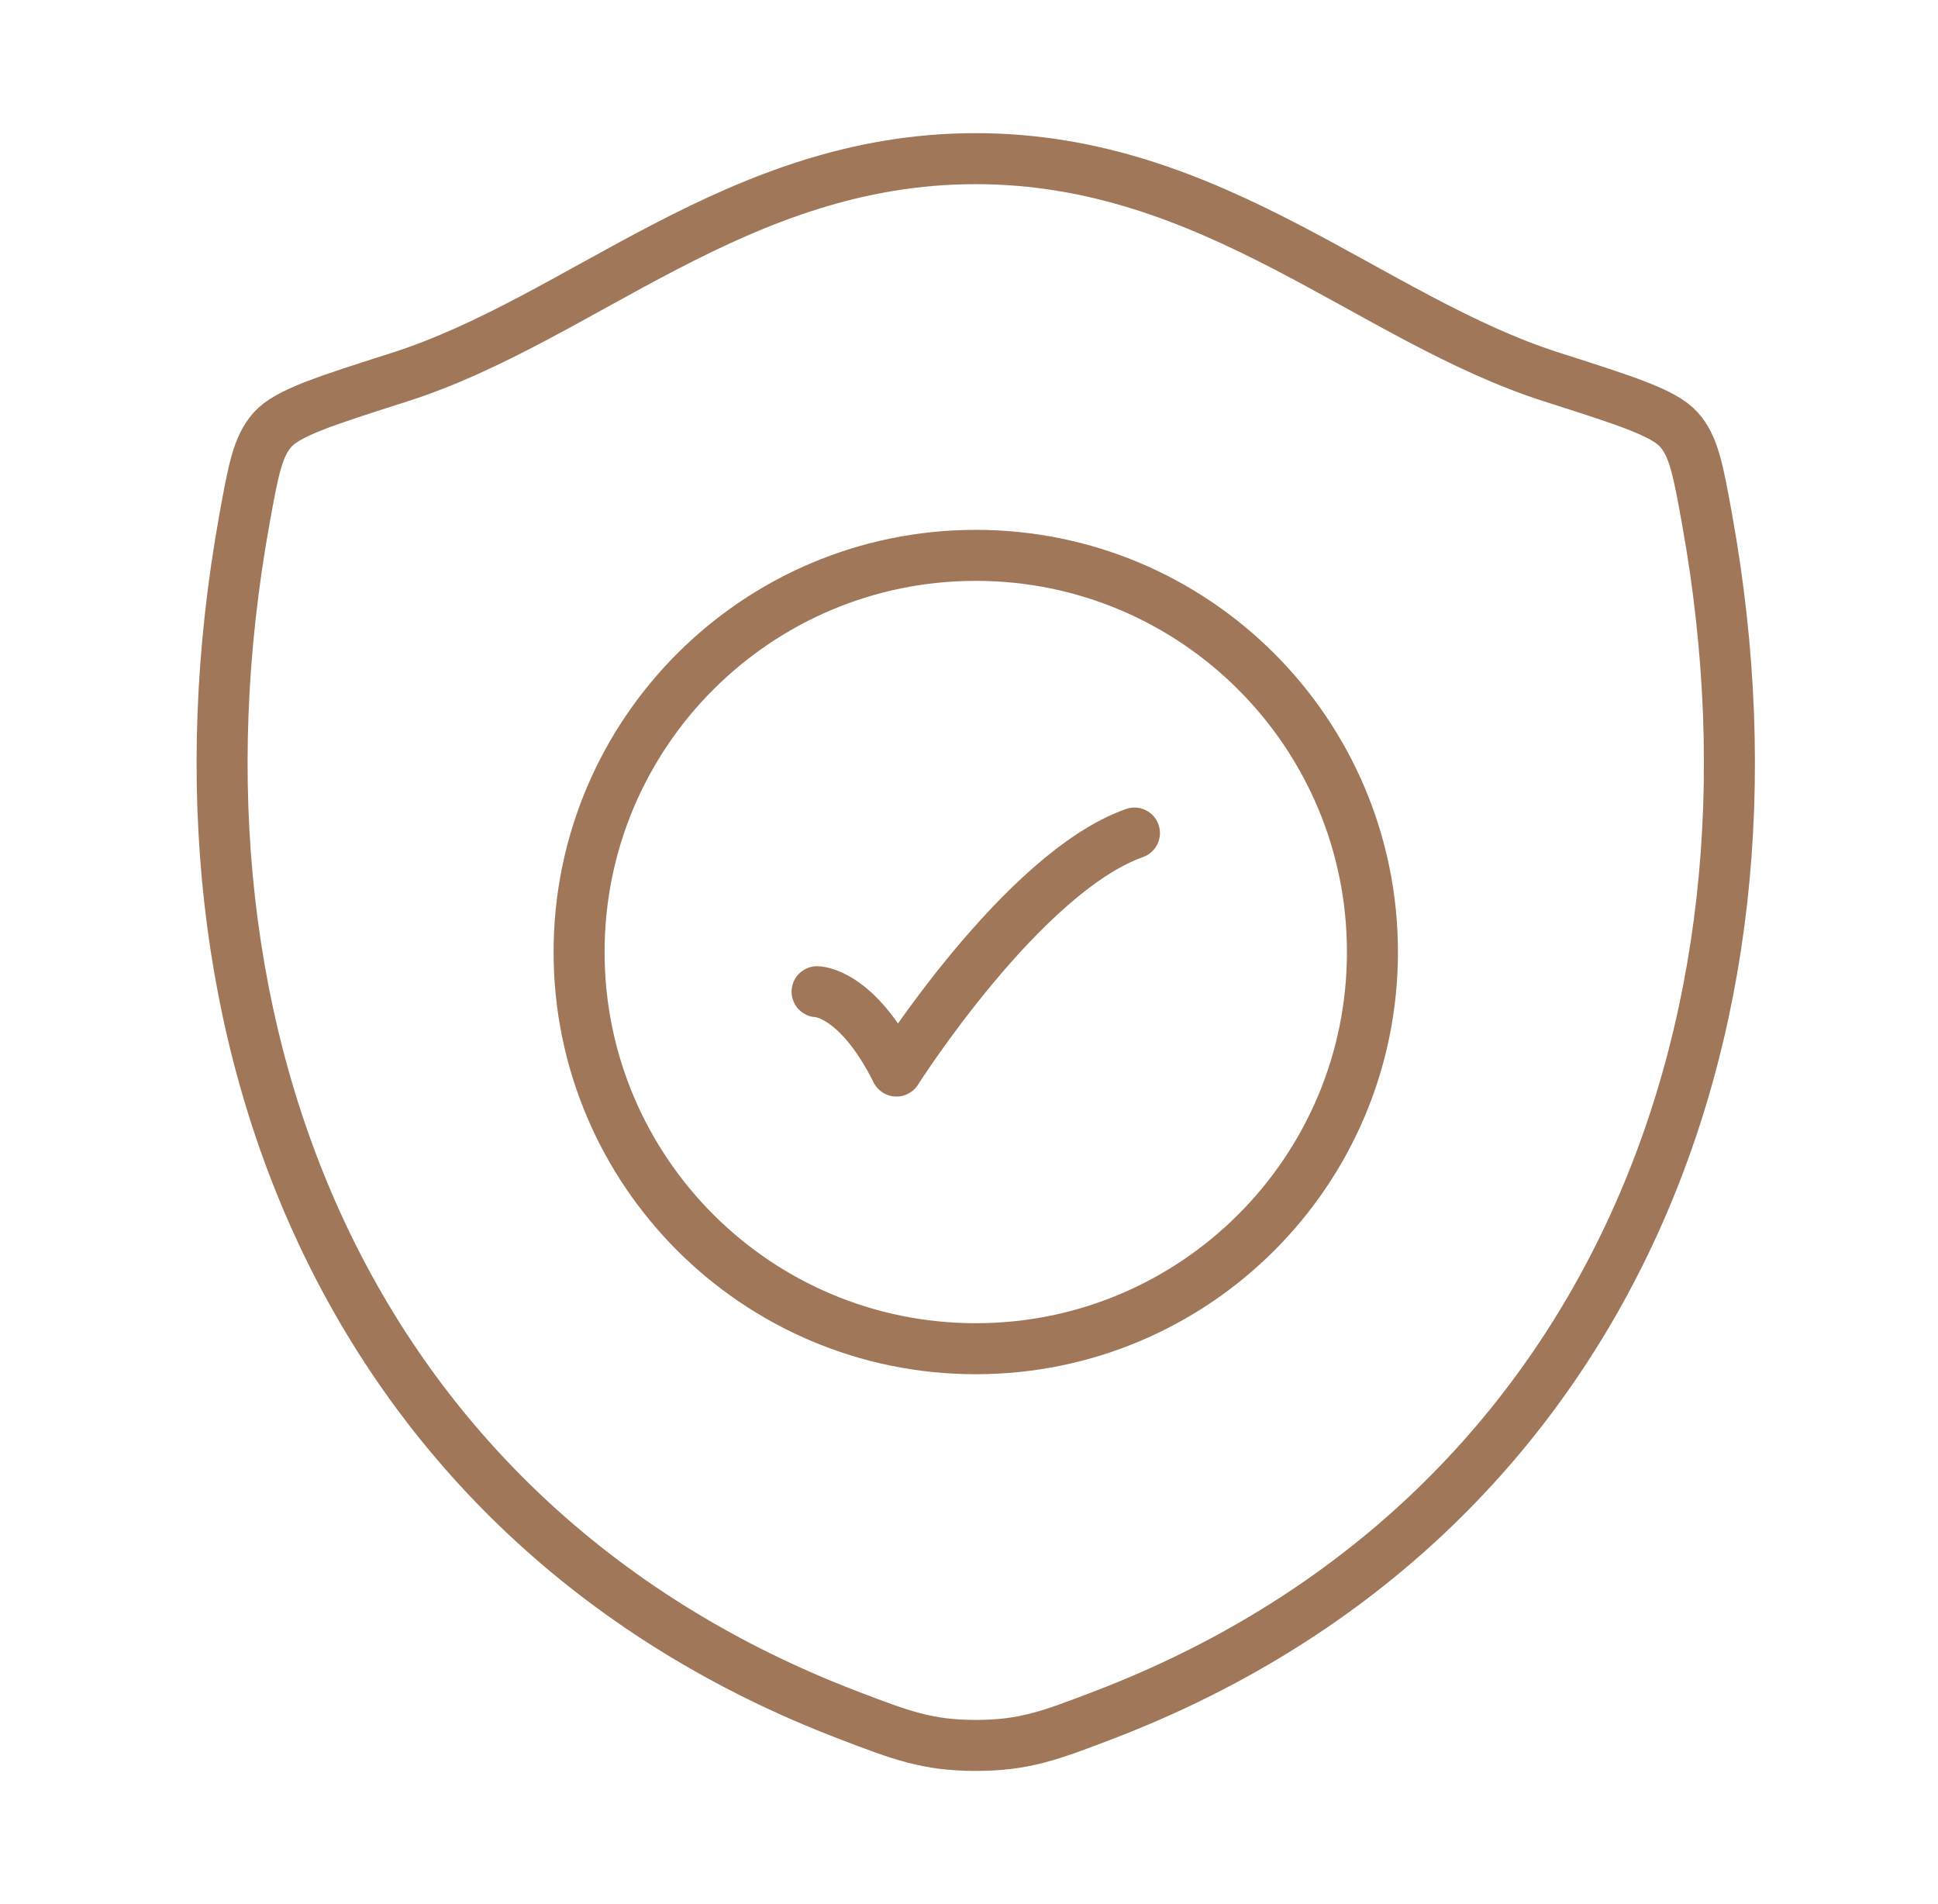 <svg width="57" height="56" viewBox="0 0 57 56" fill="none" xmlns="http://www.w3.org/2000/svg">
<path d="M28.695 4.666C21.677 4.666 17.126 9.377 11.744 11.094C9.556 11.792 8.462 12.141 8.019 12.634C7.576 13.126 7.447 13.845 7.187 15.283C4.412 30.673 10.478 44.902 24.943 50.44C26.497 51.035 27.274 51.333 28.702 51.333C30.131 51.333 30.907 51.035 32.462 50.44C46.926 44.902 52.986 30.673 50.21 15.283C49.95 13.845 49.821 13.125 49.378 12.633C48.935 12.141 47.841 11.792 45.653 11.094C40.269 9.377 35.713 4.666 28.695 4.666Z" stroke="#A07758" stroke-width="1.5" stroke-linecap="round" stroke-linejoin="round"/>
<path d="M24.032 29.166C24.032 29.166 25.199 29.166 26.366 31.5C26.366 31.5 30.071 25.666 33.366 24.5" stroke="#A07758" stroke-width="1.5" stroke-linecap="round" stroke-linejoin="round"/>
<path d="M40.366 28C40.366 34.443 35.142 39.666 28.699 39.666C22.256 39.666 17.032 34.443 17.032 28C17.032 21.556 22.256 16.333 28.699 16.333C35.142 16.333 40.366 21.556 40.366 28Z" stroke="#A07758" stroke-width="1.5" stroke-linecap="round"/>
</svg>
